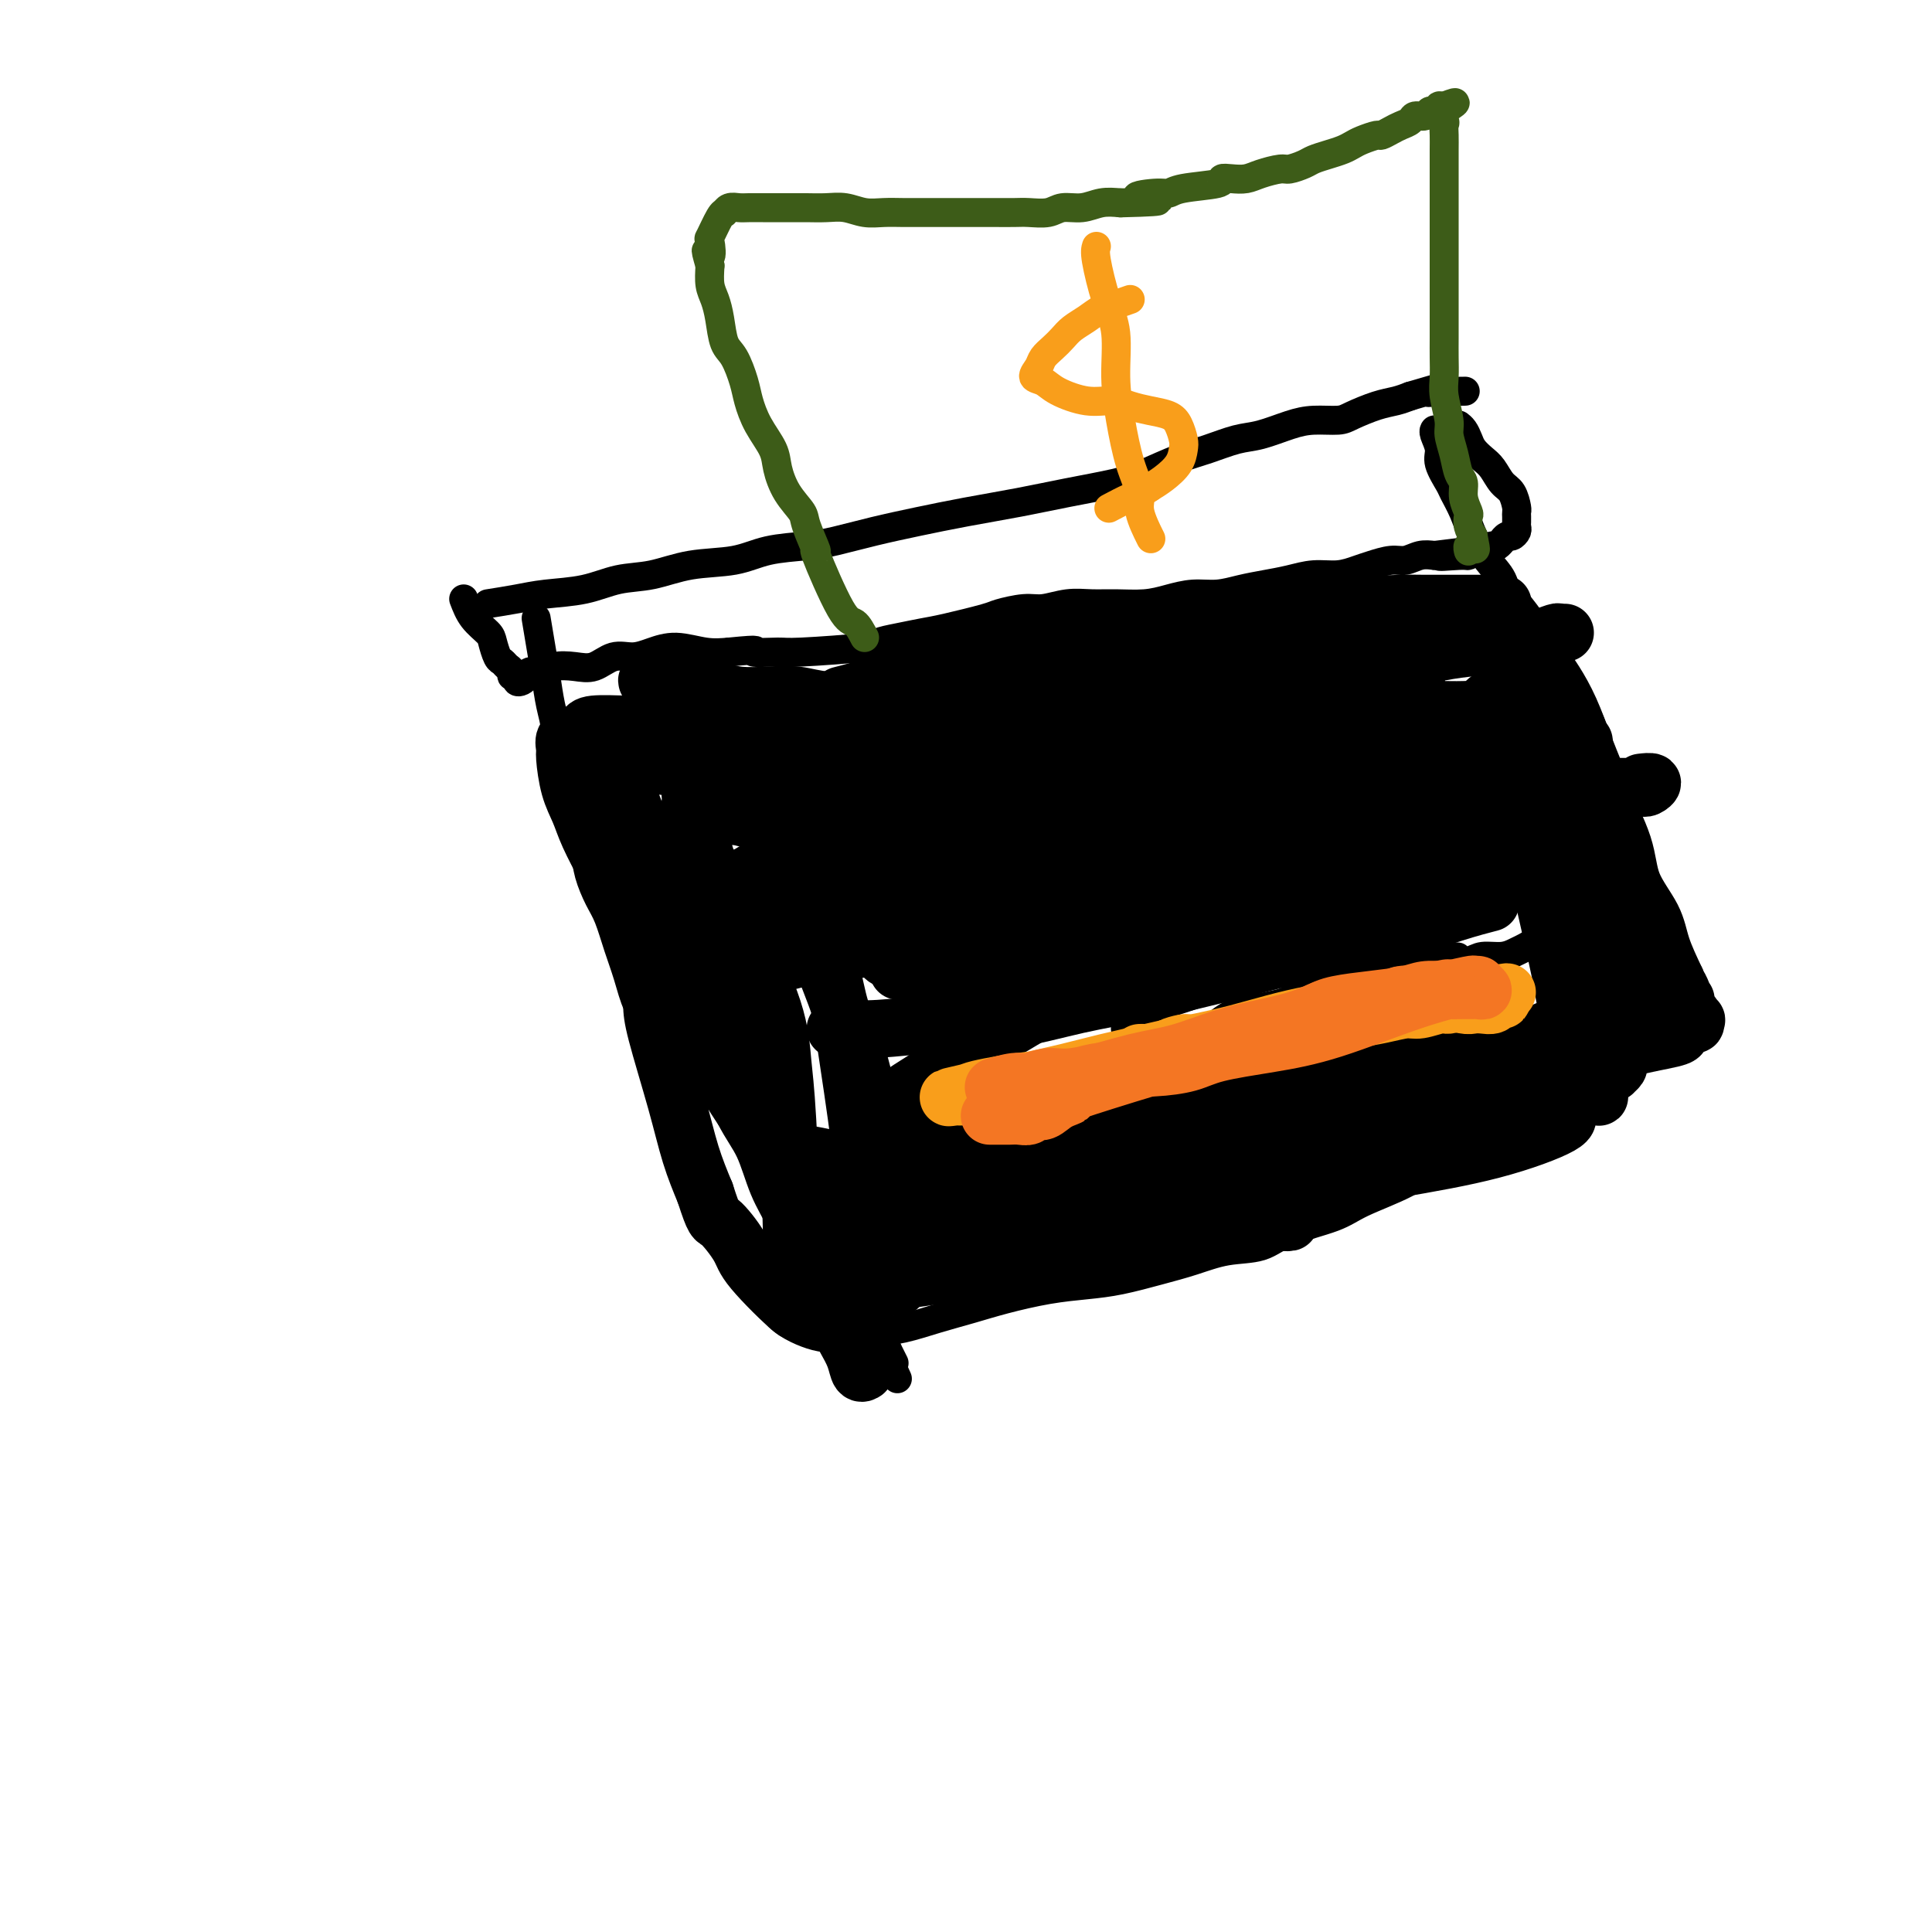 <svg viewBox='0 0 400 400' version='1.1' xmlns='http://www.w3.org/2000/svg' xmlns:xlink='http://www.w3.org/1999/xlink'><g fill='none' stroke='#000000' stroke-width='6' stroke-linecap='round' stroke-linejoin='round'><path d='M101,125c2.054,-0.325 4.108,-0.649 6,-1c1.892,-0.351 3.622,-0.728 6,-1c2.378,-0.272 5.405,-0.439 8,-1c2.595,-0.561 4.760,-1.516 7,-2c2.240,-0.484 4.556,-0.497 7,-1c2.444,-0.503 5.018,-1.496 8,-2c2.982,-0.504 6.374,-0.519 9,-1c2.626,-0.481 4.488,-1.427 7,-2c2.512,-0.573 5.675,-0.772 8,-1c2.325,-0.228 3.812,-0.484 6,-1c2.188,-0.516 5.077,-1.293 8,-2c2.923,-0.707 5.881,-1.344 9,-2c3.119,-0.656 6.400,-1.329 10,-2c3.600,-0.671 7.518,-1.338 11,-2c3.482,-0.662 6.526,-1.318 10,-2c3.474,-0.682 7.377,-1.391 10,-2c2.623,-0.609 3.967,-1.118 6,-2c2.033,-0.882 4.756,-2.138 7,-3c2.244,-0.862 4.009,-1.331 6,-2c1.991,-0.669 4.207,-1.538 6,-2c1.793,-0.462 3.163,-0.518 5,-1c1.837,-0.482 4.140,-1.390 6,-2c1.860,-0.610 3.278,-0.923 5,-1c1.722,-0.077 3.749,0.082 5,0c1.251,-0.082 1.727,-0.403 3,-1c1.273,-0.597 3.343,-1.468 5,-2c1.657,-0.532 2.902,-0.723 4,-1c1.098,-0.277 2.049,-0.638 3,-1'/><path d='M292,82c10.241,-3.011 5.344,-1.539 4,-1c-1.344,0.539 0.867,0.144 2,0c1.133,-0.144 1.190,-0.039 2,0c0.810,0.039 2.374,0.011 3,0c0.626,-0.011 0.313,-0.006 0,0'/><path d='M96,124c0.530,1.389 1.059,2.778 2,4c0.941,1.222 2.293,2.278 3,3c0.707,0.722 0.768,1.110 1,2c0.232,0.890 0.636,2.281 1,3c0.364,0.719 0.690,0.766 1,1c0.310,0.234 0.604,0.655 1,1c0.396,0.345 0.894,0.615 1,1c0.106,0.385 -0.178,0.885 0,1c0.178,0.115 0.819,-0.155 1,0c0.181,0.155 -0.099,0.736 0,1c0.099,0.264 0.577,0.211 1,0c0.423,-0.211 0.791,-0.579 1,-1c0.209,-0.421 0.260,-0.895 1,-1c0.740,-0.105 2.168,0.160 3,0c0.832,-0.160 1.068,-0.746 2,-1c0.932,-0.254 2.558,-0.176 4,0c1.442,0.176 2.698,0.449 4,0c1.302,-0.449 2.651,-1.619 4,-2c1.349,-0.381 2.698,0.028 4,0c1.302,-0.028 2.555,-0.492 4,-1c1.445,-0.508 3.081,-1.060 5,-1c1.919,0.060 4.120,0.731 6,1c1.880,0.269 3.440,0.134 5,0'/><path d='M151,135c7.663,-0.770 4.821,-0.195 5,0c0.179,0.195 3.379,0.011 5,0c1.621,-0.011 1.662,0.151 5,0c3.338,-0.151 9.974,-0.617 13,-1c3.026,-0.383 2.443,-0.684 3,-1c0.557,-0.316 2.254,-0.648 4,-1c1.746,-0.352 3.541,-0.725 5,-1c1.459,-0.275 2.580,-0.451 5,-1c2.420,-0.549 6.138,-1.471 8,-2c1.862,-0.529 1.869,-0.663 3,-1c1.131,-0.337 3.385,-0.875 5,-1c1.615,-0.125 2.591,0.163 4,0c1.409,-0.163 3.250,-0.779 5,-1c1.750,-0.221 3.408,-0.049 5,0c1.592,0.049 3.117,-0.024 5,0c1.883,0.024 4.123,0.147 6,0c1.877,-0.147 3.390,-0.564 5,-1c1.610,-0.436 3.318,-0.890 5,-1c1.682,-0.110 3.337,0.124 5,0c1.663,-0.124 3.333,-0.607 5,-1c1.667,-0.393 3.332,-0.697 5,-1c1.668,-0.303 3.341,-0.606 5,-1c1.659,-0.394 3.305,-0.880 5,-1c1.695,-0.120 3.440,0.127 5,0c1.560,-0.127 2.935,-0.626 4,-1c1.065,-0.374 1.821,-0.622 3,-1c1.179,-0.378 2.780,-0.885 4,-1c1.220,-0.115 2.059,0.161 3,0c0.941,-0.161 1.983,-0.760 3,-1c1.017,-0.240 2.008,-0.120 3,0'/><path d='M297,115c13.448,-1.699 4.566,-0.445 2,0c-2.566,0.445 1.182,0.082 3,0c1.818,-0.082 1.707,0.118 2,0c0.293,-0.118 0.992,-0.552 2,-1c1.008,-0.448 2.326,-0.909 3,-1c0.674,-0.091 0.705,0.187 1,0c0.295,-0.187 0.853,-0.838 1,-1c0.147,-0.162 -0.118,0.164 0,0c0.118,-0.164 0.620,-0.817 1,-1c0.380,-0.183 0.638,0.106 1,0c0.362,-0.106 0.829,-0.606 1,-1c0.171,-0.394 0.046,-0.681 0,-1c-0.046,-0.319 -0.015,-0.670 0,-1c0.015,-0.330 0.012,-0.640 0,-1c-0.012,-0.360 -0.034,-0.772 0,-1c0.034,-0.228 0.122,-0.274 0,-1c-0.122,-0.726 -0.456,-2.134 -1,-3c-0.544,-0.866 -1.297,-1.190 -2,-2c-0.703,-0.810 -1.354,-2.104 -2,-3c-0.646,-0.896 -1.287,-1.392 -2,-2c-0.713,-0.608 -1.498,-1.326 -2,-2c-0.502,-0.674 -0.722,-1.304 -1,-2c-0.278,-0.696 -0.613,-1.456 -1,-2c-0.387,-0.544 -0.825,-0.870 -1,-1c-0.175,-0.130 -0.088,-0.065 0,0'/><path d='M111,128c0.331,2.006 0.662,4.013 1,6c0.338,1.987 0.682,3.955 1,6c0.318,2.045 0.609,4.168 1,6c0.391,1.832 0.881,3.373 1,5c0.119,1.627 -0.133,3.341 0,5c0.133,1.659 0.651,3.264 1,5c0.349,1.736 0.530,3.602 1,5c0.470,1.398 1.228,2.329 2,4c0.772,1.671 1.558,4.084 2,6c0.442,1.916 0.541,3.336 1,5c0.459,1.664 1.277,3.573 2,5c0.723,1.427 1.349,2.372 2,4c0.651,1.628 1.325,3.941 2,6c0.675,2.059 1.349,3.866 2,6c0.651,2.134 1.277,4.595 2,6c0.723,1.405 1.542,1.754 2,3c0.458,1.246 0.556,3.389 1,5c0.444,1.611 1.235,2.688 2,4c0.765,1.312 1.503,2.857 2,4c0.497,1.143 0.752,1.884 1,3c0.248,1.116 0.489,2.609 1,4c0.511,1.391 1.291,2.682 2,4c0.709,1.318 1.345,2.662 2,4c0.655,1.338 1.327,2.669 2,4'/><path d='M147,243c4.775,12.404 1.711,4.914 1,3c-0.711,-1.914 0.929,1.750 2,4c1.071,2.250 1.572,3.088 2,4c0.428,0.912 0.782,1.899 2,4c1.218,2.101 3.301,5.315 4,7c0.699,1.685 0.014,1.842 0,2c-0.014,0.158 0.645,0.319 1,1c0.355,0.681 0.408,1.882 1,3c0.592,1.118 1.724,2.153 3,3c1.276,0.847 2.695,1.507 4,2c1.305,0.493 2.496,0.820 4,1c1.504,0.180 3.321,0.214 5,0c1.679,-0.214 3.222,-0.676 5,-1c1.778,-0.324 3.792,-0.510 6,-1c2.208,-0.490 4.609,-1.283 7,-2c2.391,-0.717 4.772,-1.357 7,-2c2.228,-0.643 4.302,-1.289 7,-2c2.698,-0.711 6.018,-1.489 9,-2c2.982,-0.511 5.625,-0.757 8,-1c2.375,-0.243 4.483,-0.483 7,-1c2.517,-0.517 5.442,-1.310 8,-2c2.558,-0.690 4.750,-1.276 7,-2c2.250,-0.724 4.558,-1.586 7,-2c2.442,-0.414 5.019,-0.382 7,-1c1.981,-0.618 3.365,-1.887 6,-3c2.635,-1.113 6.522,-2.069 9,-3c2.478,-0.931 3.548,-1.835 6,-3c2.452,-1.165 6.286,-2.591 9,-4c2.714,-1.409 4.308,-2.803 6,-4c1.692,-1.197 3.484,-2.199 5,-3c1.516,-0.801 2.758,-1.400 4,-2'/><path d='M306,236c7.501,-4.046 3.754,-3.160 3,-3c-0.754,0.160 1.485,-0.404 3,-1c1.515,-0.596 2.306,-1.223 3,-2c0.694,-0.777 1.292,-1.703 3,-3c1.708,-1.297 4.527,-2.963 6,-4c1.473,-1.037 1.602,-1.444 2,-2c0.398,-0.556 1.066,-1.262 2,-2c0.934,-0.738 2.133,-1.507 3,-2c0.867,-0.493 1.402,-0.709 2,-1c0.598,-0.291 1.258,-0.655 2,-1c0.742,-0.345 1.564,-0.670 2,-1c0.436,-0.330 0.485,-0.666 1,-1c0.515,-0.334 1.496,-0.667 2,-1c0.504,-0.333 0.530,-0.666 1,-1c0.470,-0.334 1.384,-0.670 2,-1c0.616,-0.330 0.936,-0.655 1,-1c0.064,-0.345 -0.126,-0.712 0,-1c0.126,-0.288 0.570,-0.499 1,-1c0.430,-0.501 0.848,-1.293 1,-2c0.152,-0.707 0.037,-1.328 0,-2c-0.037,-0.672 0.002,-1.394 0,-2c-0.002,-0.606 -0.045,-1.095 0,-2c0.045,-0.905 0.178,-2.225 0,-3c-0.178,-0.775 -0.667,-1.004 -1,-2c-0.333,-0.996 -0.509,-2.758 -1,-4c-0.491,-1.242 -1.297,-1.966 -2,-3c-0.703,-1.034 -1.302,-2.380 -2,-4c-0.698,-1.620 -1.496,-3.513 -2,-5c-0.504,-1.487 -0.716,-2.568 -1,-4c-0.284,-1.432 -0.642,-3.216 -1,-5'/><path d='M336,169c-1.677,-6.460 -0.871,-4.611 -1,-5c-0.129,-0.389 -1.195,-3.016 -2,-5c-0.805,-1.984 -1.351,-3.327 -2,-5c-0.649,-1.673 -1.403,-3.678 -2,-5c-0.597,-1.322 -1.037,-1.960 -3,-5c-1.963,-3.040 -5.449,-8.482 -7,-11c-1.551,-2.518 -1.168,-2.111 -2,-3c-0.832,-0.889 -2.880,-3.073 -4,-5c-1.120,-1.927 -1.312,-3.598 -2,-5c-0.688,-1.402 -1.871,-2.534 -3,-4c-1.129,-1.466 -2.205,-3.267 -3,-5c-0.795,-1.733 -1.308,-3.397 -2,-5c-0.692,-1.603 -1.562,-3.144 -2,-4c-0.438,-0.856 -0.443,-1.028 -1,-2c-0.557,-0.972 -1.666,-2.744 -2,-4c-0.334,-1.256 0.106,-1.996 0,-3c-0.106,-1.004 -0.759,-2.270 -1,-3c-0.241,-0.730 -0.069,-0.923 0,-1c0.069,-0.077 0.034,-0.039 0,0'/><path d='M233,213c2.143,-1.520 4.285,-3.040 6,-4c1.715,-0.960 3.002,-1.359 5,-2c1.998,-0.641 4.708,-1.522 8,-3c3.292,-1.478 7.167,-3.552 10,-5c2.833,-1.448 4.624,-2.271 6,-3c1.376,-0.729 2.338,-1.364 4,-2c1.662,-0.636 4.023,-1.272 6,-2c1.977,-0.728 3.568,-1.547 5,-2c1.432,-0.453 2.705,-0.541 4,-1c1.295,-0.459 2.613,-1.289 4,-2c1.387,-0.711 2.843,-1.304 4,-2c1.157,-0.696 2.016,-1.496 3,-2c0.984,-0.504 2.094,-0.712 3,-1c0.906,-0.288 1.609,-0.655 2,-1c0.391,-0.345 0.469,-0.667 1,-1c0.531,-0.333 1.513,-0.677 2,-1c0.487,-0.323 0.477,-0.625 1,-1c0.523,-0.375 1.578,-0.821 2,-1c0.422,-0.179 0.211,-0.089 0,0'/><path d='M236,215c0.333,0.733 0.667,1.465 1,2c0.333,0.535 0.666,0.872 1,1c0.334,0.128 0.670,0.046 1,0c0.330,-0.046 0.652,-0.058 1,0c0.348,0.058 0.720,0.184 1,0c0.280,-0.184 0.469,-0.678 1,-1c0.531,-0.322 1.405,-0.471 2,-1c0.595,-0.529 0.913,-1.437 2,-2c1.087,-0.563 2.945,-0.781 4,-1c1.055,-0.219 1.306,-0.439 2,-1c0.694,-0.561 1.830,-1.463 3,-2c1.170,-0.537 2.375,-0.707 4,-1c1.625,-0.293 3.669,-0.707 5,-1c1.331,-0.293 1.949,-0.464 3,-1c1.051,-0.536 2.535,-1.435 4,-2c1.465,-0.565 2.912,-0.795 4,-1c1.088,-0.205 1.816,-0.384 3,-1c1.184,-0.616 2.823,-1.668 4,-2c1.177,-0.332 1.893,0.055 3,0c1.107,-0.055 2.606,-0.553 4,-1c1.394,-0.447 2.684,-0.842 4,-1c1.316,-0.158 2.658,-0.079 4,0'/><path d='M297,199c7.256,-1.719 4.395,-0.516 4,0c-0.395,0.516 1.676,0.346 3,0c1.324,-0.346 1.902,-0.867 3,-1c1.098,-0.133 2.717,0.122 4,0c1.283,-0.122 2.230,-0.620 3,-1c0.770,-0.380 1.362,-0.641 2,-1c0.638,-0.359 1.323,-0.814 2,-1c0.677,-0.186 1.347,-0.102 2,0c0.653,0.102 1.288,0.223 2,0c0.712,-0.223 1.501,-0.791 2,-1c0.499,-0.209 0.707,-0.060 1,0c0.293,0.060 0.671,0.030 1,0c0.329,-0.030 0.609,-0.061 1,0c0.391,0.061 0.893,0.212 1,0c0.107,-0.212 -0.182,-0.788 0,-1c0.182,-0.212 0.833,-0.059 1,0c0.167,0.059 -0.151,0.026 0,0c0.151,-0.026 0.769,-0.045 1,0c0.231,0.045 0.073,0.153 0,0c-0.073,-0.153 -0.061,-0.566 0,-1c0.061,-0.434 0.171,-0.890 0,-1c-0.171,-0.110 -0.623,0.125 -1,0c-0.377,-0.125 -0.678,-0.611 -1,-1c-0.322,-0.389 -0.664,-0.682 -1,-1c-0.336,-0.318 -0.668,-0.662 -1,-1c-0.332,-0.338 -0.666,-0.669 -1,-1'/><path d='M325,187c-0.952,-0.709 -0.831,0.017 -1,0c-0.169,-0.017 -0.627,-0.778 -1,-1c-0.373,-0.222 -0.659,0.094 -1,0c-0.341,-0.094 -0.735,-0.600 -1,-1c-0.265,-0.400 -0.399,-0.695 -1,-1c-0.601,-0.305 -1.667,-0.621 -2,-1c-0.333,-0.379 0.068,-0.820 0,-1c-0.068,-0.180 -0.606,-0.100 -1,0c-0.394,0.100 -0.645,0.219 -1,0c-0.355,-0.219 -0.816,-0.777 -1,-1c-0.184,-0.223 -0.092,-0.112 0,0'/></g>
<g fill='none' stroke='#3D5C18' stroke-width='6' stroke-linecap='round' stroke-linejoin='round'><path d='M179,132c-0.661,-1.263 -1.323,-2.527 -2,-3c-0.677,-0.473 -1.370,-0.156 -3,-3c-1.630,-2.844 -4.197,-8.850 -5,-11c-0.803,-2.150 0.160,-0.445 0,-1c-0.160,-0.555 -1.442,-3.372 -2,-5c-0.558,-1.628 -0.394,-2.069 -1,-3c-0.606,-0.931 -1.984,-2.353 -3,-4c-1.016,-1.647 -1.672,-3.520 -2,-5c-0.328,-1.480 -0.328,-2.567 -1,-4c-0.672,-1.433 -2.015,-3.210 -3,-5c-0.985,-1.790 -1.612,-3.591 -2,-5c-0.388,-1.409 -0.538,-2.425 -1,-4c-0.462,-1.575 -1.238,-3.708 -2,-5c-0.762,-1.292 -1.511,-1.741 -2,-3c-0.489,-1.259 -0.719,-3.327 -1,-5c-0.281,-1.673 -0.614,-2.950 -1,-4c-0.386,-1.050 -0.825,-1.871 -1,-3c-0.175,-1.129 -0.088,-2.564 0,-4'/><path d='M147,55c-1.555,-5.376 -0.441,-2.316 0,-2c0.441,0.316 0.209,-2.110 0,-3c-0.209,-0.890 -0.394,-0.242 0,-1c0.394,-0.758 1.365,-2.921 2,-4c0.635,-1.079 0.932,-1.074 1,-1c0.068,0.074 -0.092,0.216 0,0c0.092,-0.216 0.436,-0.790 1,-1c0.564,-0.210 1.347,-0.056 2,0c0.653,0.056 1.174,0.015 2,0c0.826,-0.015 1.956,-0.004 3,0c1.044,0.004 2.001,-0.000 3,0c0.999,0.000 2.041,0.004 3,0c0.959,-0.004 1.834,-0.015 3,0c1.166,0.015 2.622,0.057 4,0c1.378,-0.057 2.679,-0.211 4,0c1.321,0.211 2.663,0.789 4,1c1.337,0.211 2.669,0.057 4,0c1.331,-0.057 2.662,-0.015 4,0c1.338,0.015 2.682,0.004 4,0c1.318,-0.004 2.611,-0.001 4,0c1.389,0.001 2.874,-0.000 4,0c1.126,0.000 1.894,0.001 3,0c1.106,-0.001 2.549,-0.004 4,0c1.451,0.004 2.908,0.016 4,0c1.092,-0.016 1.817,-0.061 3,0c1.183,0.061 2.822,0.226 4,0c1.178,-0.226 1.893,-0.844 3,-1c1.107,-0.156 2.606,0.150 4,0c1.394,-0.150 2.684,-0.757 4,-1c1.316,-0.243 2.658,-0.121 4,0'/><path d='M232,42c13.298,-0.317 6.044,-0.610 4,-1c-2.044,-0.390 1.121,-0.879 3,-1c1.879,-0.121 2.470,0.125 3,0c0.530,-0.125 0.999,-0.621 3,-1c2.001,-0.379 5.535,-0.640 7,-1c1.465,-0.360 0.862,-0.818 1,-1c0.138,-0.182 1.019,-0.086 2,0c0.981,0.086 2.063,0.164 3,0c0.937,-0.164 1.731,-0.569 3,-1c1.269,-0.431 3.014,-0.889 4,-1c0.986,-0.111 1.212,0.125 2,0c0.788,-0.125 2.137,-0.611 3,-1c0.863,-0.389 1.241,-0.681 2,-1c0.759,-0.319 1.899,-0.664 3,-1c1.101,-0.336 2.164,-0.664 3,-1c0.836,-0.336 1.445,-0.682 2,-1c0.555,-0.318 1.054,-0.610 2,-1c0.946,-0.390 2.337,-0.878 3,-1c0.663,-0.122 0.596,0.121 1,0c0.404,-0.121 1.278,-0.606 2,-1c0.722,-0.394 1.293,-0.698 2,-1c0.707,-0.302 1.551,-0.602 2,-1c0.449,-0.398 0.503,-0.895 1,-1c0.497,-0.105 1.439,0.182 2,0c0.561,-0.182 0.743,-0.833 1,-1c0.257,-0.167 0.591,0.151 1,0c0.409,-0.151 0.893,-0.773 1,-1c0.107,-0.227 -0.164,-0.061 0,0c0.164,0.061 0.761,0.017 1,0c0.239,-0.017 0.119,-0.009 0,0'/><path d='M299,22c4.486,-1.741 1.202,-0.093 0,1c-1.202,1.093 -0.322,1.632 0,2c0.322,0.368 0.086,0.565 0,1c-0.086,0.435 -0.023,1.110 0,2c0.023,0.890 0.006,1.997 0,3c-0.006,1.003 -0.002,1.903 0,3c0.002,1.097 0.000,2.391 0,4c-0.000,1.609 -0.000,3.533 0,5c0.000,1.467 0.000,2.478 0,4c-0.000,1.522 0.000,3.554 0,5c-0.000,1.446 -0.000,2.304 0,4c0.000,1.696 0.000,4.228 0,6c-0.000,1.772 -0.001,2.783 0,4c0.001,1.217 0.004,2.640 0,4c-0.004,1.360 -0.016,2.656 0,4c0.016,1.344 0.060,2.736 0,4c-0.060,1.264 -0.224,2.401 0,4c0.224,1.599 0.834,3.659 1,5c0.166,1.341 -0.114,1.961 0,3c0.114,1.039 0.623,2.496 1,4c0.377,1.504 0.623,3.057 1,4c0.377,0.943 0.885,1.278 1,2c0.115,0.722 -0.163,1.832 0,3c0.163,1.168 0.765,2.396 1,3c0.235,0.604 0.102,0.586 0,1c-0.102,0.414 -0.172,1.261 0,2c0.172,0.739 0.586,1.369 1,2'/><path d='M305,111c0.929,4.729 0.250,2.052 0,1c-0.250,-1.052 -0.071,-0.479 0,0c0.071,0.479 0.033,0.864 0,1c-0.033,0.136 -0.061,0.022 0,0c0.061,-0.022 0.213,0.047 0,0c-0.213,-0.047 -0.789,-0.209 -1,0c-0.211,0.209 -0.057,0.788 0,1c0.057,0.212 0.015,0.057 0,0c-0.015,-0.057 -0.004,-0.016 0,0c0.004,0.016 0.002,0.008 0,0'/></g>
<g fill='none' stroke='#F99E1B' stroke-width='6' stroke-linecap='round' stroke-linejoin='round'><path d='M234,62c-0.998,0.357 -1.997,0.715 -3,1c-1.003,0.285 -2.012,0.499 -3,1c-0.988,0.501 -1.956,1.289 -3,2c-1.044,0.711 -2.163,1.345 -3,2c-0.837,0.655 -1.393,1.331 -2,2c-0.607,0.669 -1.267,1.330 -2,2c-0.733,0.670 -1.539,1.348 -2,2c-0.461,0.652 -0.578,1.279 -1,2c-0.422,0.721 -1.149,1.537 -1,2c0.149,0.463 1.172,0.572 2,1c0.828,0.428 1.459,1.176 3,2c1.541,0.824 3.992,1.726 6,2c2.008,0.274 3.574,-0.079 5,0c1.426,0.079 2.711,0.591 4,1c1.289,0.409 2.580,0.713 4,1c1.420,0.287 2.967,0.555 4,1c1.033,0.445 1.550,1.067 2,2c0.450,0.933 0.833,2.175 1,3c0.167,0.825 0.117,1.231 0,2c-0.117,0.769 -0.301,1.899 -1,3c-0.699,1.101 -1.914,2.172 -3,3c-1.086,0.828 -2.043,1.414 -3,2'/><path d='M238,101c-1.595,1.107 -2.583,1.375 -4,2c-1.417,0.625 -3.262,1.607 -4,2c-0.738,0.393 -0.369,0.196 0,0'/><path d='M227,51c-0.164,0.516 -0.329,1.033 0,3c0.329,1.967 1.151,5.385 2,8c0.849,2.615 1.724,4.426 2,7c0.276,2.574 -0.047,5.911 0,9c0.047,3.089 0.465,5.928 1,9c0.535,3.072 1.188,6.376 2,9c0.812,2.624 1.785,4.569 2,6c0.215,1.431 -0.327,2.347 0,4c0.327,1.653 1.522,4.044 2,5c0.478,0.956 0.239,0.478 0,0'/></g>
<g fill='none' stroke='#000000' stroke-width='6' stroke-linecap='round' stroke-linejoin='round'><path d='M124,151c0.610,0.237 1.221,0.474 2,2c0.779,1.526 1.727,4.342 3,7c1.273,2.658 2.872,5.158 4,8c1.128,2.842 1.785,6.025 3,9c1.215,2.975 2.989,5.741 4,8c1.011,2.259 1.257,4.012 2,6c0.743,1.988 1.981,4.210 3,7c1.019,2.790 1.820,6.147 3,9c1.180,2.853 2.739,5.204 4,8c1.261,2.796 2.225,6.039 3,8c0.775,1.961 1.362,2.639 2,4c0.638,1.361 1.326,3.406 2,5c0.674,1.594 1.336,2.739 2,4c0.664,1.261 1.332,2.638 2,4c0.668,1.362 1.335,2.709 2,4c0.665,1.291 1.329,2.528 2,4c0.671,1.472 1.348,3.180 2,5c0.652,1.820 1.278,3.751 2,5c0.722,1.249 1.541,1.814 2,3c0.459,1.186 0.560,2.992 1,4c0.440,1.008 1.221,1.219 2,2c0.779,0.781 1.556,2.133 2,3c0.444,0.867 0.555,1.248 1,2c0.445,0.752 1.222,1.876 2,3'/><path d='M181,275c8.996,19.599 2.985,6.597 1,2c-1.985,-4.597 0.056,-0.789 1,1c0.944,1.789 0.793,1.559 1,2c0.207,0.441 0.774,1.555 1,2c0.226,0.445 0.113,0.223 0,0'/></g>
<g fill='none' stroke='#000000' stroke-width='12' stroke-linecap='round' stroke-linejoin='round'><path d='M127,162c1.416,2.647 2.831,5.294 4,8c1.169,2.706 2.090,5.472 3,9c0.910,3.528 1.807,7.818 3,11c1.193,3.182 2.683,5.257 4,8c1.317,2.743 2.463,6.153 4,10c1.537,3.847 3.466,8.129 5,12c1.534,3.871 2.672,7.331 4,10c1.328,2.669 2.844,4.548 4,7c1.156,2.452 1.951,5.478 3,8c1.049,2.522 2.351,4.541 3,6c0.649,1.459 0.645,2.357 1,4c0.355,1.643 1.067,4.032 2,6c0.933,1.968 2.085,3.516 3,5c0.915,1.484 1.593,2.902 2,4c0.407,1.098 0.544,1.874 1,3c0.456,1.126 1.233,2.603 2,4c0.767,1.397 1.525,2.715 2,4c0.475,1.285 0.666,2.538 1,3c0.334,0.462 0.810,0.132 1,0c0.190,-0.132 0.095,-0.066 0,0'/><path d='M126,154c0.589,1.421 1.177,2.843 2,5c0.823,2.157 1.879,5.051 3,8c1.121,2.949 2.306,5.955 3,8c0.694,2.045 0.896,3.131 2,6c1.104,2.869 3.110,7.523 4,10c0.890,2.477 0.662,2.777 1,4c0.338,1.223 1.240,3.369 2,5c0.760,1.631 1.379,2.746 2,4c0.621,1.254 1.244,2.645 2,5c0.756,2.355 1.645,5.673 2,7c0.355,1.327 0.178,0.664 0,0'/><path d='M134,141c-0.075,-0.091 -0.150,-0.182 1,0c1.150,0.182 3.524,0.636 6,1c2.476,0.364 5.054,0.637 7,1c1.946,0.363 3.261,0.815 5,1c1.739,0.185 3.904,0.103 6,0c2.096,-0.103 4.125,-0.228 6,0c1.875,0.228 3.598,0.808 6,1c2.402,0.192 5.483,-0.005 8,0c2.517,0.005 4.471,0.212 7,0c2.529,-0.212 5.634,-0.844 8,-1c2.366,-0.156 3.992,0.164 6,0c2.008,-0.164 4.396,-0.814 7,-1c2.604,-0.186 5.422,0.090 8,0c2.578,-0.090 4.916,-0.545 7,-1c2.084,-0.455 3.914,-0.909 6,-1c2.086,-0.091 4.427,0.183 7,0c2.573,-0.183 5.376,-0.821 8,-1c2.624,-0.179 5.067,0.103 9,0c3.933,-0.103 9.355,-0.591 14,-1c4.645,-0.409 8.513,-0.738 12,-1c3.487,-0.262 6.593,-0.455 10,-1c3.407,-0.545 7.116,-1.441 10,-2c2.884,-0.559 4.942,-0.779 7,-1'/><path d='M305,134c19.789,-1.863 9.760,-1.021 7,-1c-2.760,0.021 1.747,-0.779 4,-1c2.253,-0.221 2.250,0.137 3,0c0.750,-0.137 2.253,-0.769 3,-1c0.747,-0.231 0.740,-0.062 1,0c0.260,0.062 0.789,0.018 1,0c0.211,-0.018 0.106,-0.009 0,0'/><path d='M151,169c0.763,-0.081 1.526,-0.162 5,-1c3.474,-0.838 9.660,-2.433 14,-4c4.340,-1.567 6.836,-3.104 11,-4c4.164,-0.896 9.996,-1.150 15,-2c5.004,-0.850 9.178,-2.296 12,-3c2.822,-0.704 4.291,-0.665 6,-1c1.709,-0.335 3.658,-1.045 7,-2c3.342,-0.955 8.077,-2.155 12,-3c3.923,-0.845 7.033,-1.336 10,-2c2.967,-0.664 5.790,-1.501 9,-2c3.210,-0.499 6.806,-0.659 10,-1c3.194,-0.341 5.986,-0.862 8,-1c2.014,-0.138 3.249,0.107 5,0c1.751,-0.107 4.018,-0.564 6,-1c1.982,-0.436 3.680,-0.849 5,-1c1.320,-0.151 2.263,-0.041 3,0c0.737,0.041 1.270,0.011 2,0c0.730,-0.011 1.658,-0.003 2,0c0.342,0.003 0.098,0.001 0,0c-0.098,-0.001 -0.049,-0.000 0,0'/><path d='M174,144c2.171,-0.554 4.342,-1.108 7,-2c2.658,-0.892 5.804,-2.123 9,-3c3.196,-0.877 6.442,-1.401 9,-2c2.558,-0.599 4.429,-1.274 7,-2c2.571,-0.726 5.843,-1.505 9,-2c3.157,-0.495 6.200,-0.708 9,-1c2.800,-0.292 5.356,-0.663 8,-1c2.644,-0.337 5.376,-0.640 8,-1c2.624,-0.360 5.141,-0.776 7,-1c1.859,-0.224 3.059,-0.256 5,0c1.941,0.256 4.623,0.801 7,1c2.377,0.199 4.449,0.053 6,0c1.551,-0.053 2.581,-0.014 4,0c1.419,0.014 3.228,0.004 5,0c1.772,-0.004 3.506,-0.001 5,0c1.494,0.001 2.748,0.000 4,0c1.252,-0.000 2.500,-0.000 3,0c0.500,0.000 0.250,0.000 0,0'/><path d='M197,138c0.506,-0.464 1.013,-0.929 3,-1c1.987,-0.071 5.455,0.251 9,0c3.545,-0.251 7.168,-1.074 11,-2c3.832,-0.926 7.873,-1.954 12,-3c4.127,-1.046 8.341,-2.110 12,-3c3.659,-0.890 6.765,-1.608 10,-2c3.235,-0.392 6.601,-0.459 10,-1c3.399,-0.541 6.832,-1.557 9,-2c2.168,-0.443 3.072,-0.315 5,0c1.928,0.315 4.879,0.816 7,1c2.121,0.184 3.410,0.049 5,0c1.590,-0.049 3.479,-0.013 5,0c1.521,0.013 2.674,0.004 4,0c1.326,-0.004 2.825,-0.001 4,0c1.175,0.001 2.028,0.000 3,0c0.972,-0.000 2.065,-0.000 3,0c0.935,0.000 1.713,0.000 2,0c0.287,-0.000 0.082,-0.000 0,0c-0.082,0.000 -0.041,0.000 0,0'/><path d='M175,176c1.464,0.032 2.929,0.064 6,-1c3.071,-1.064 7.750,-3.224 13,-5c5.250,-1.776 11.071,-3.169 17,-5c5.929,-1.831 11.967,-4.101 18,-6c6.033,-1.899 12.063,-3.427 17,-5c4.937,-1.573 8.781,-3.192 13,-4c4.219,-0.808 8.812,-0.805 13,-1c4.188,-0.195 7.970,-0.588 11,-1c3.030,-0.412 5.307,-0.842 8,-1c2.693,-0.158 5.802,-0.042 8,0c2.198,0.042 3.485,0.012 4,0c0.515,-0.012 0.257,-0.006 0,0'/><path d='M161,182c2.758,0.012 5.515,0.023 9,0c3.485,-0.023 7.697,-0.082 12,-1c4.303,-0.918 8.696,-2.697 14,-4c5.304,-1.303 11.519,-2.130 18,-3c6.481,-0.870 13.227,-1.785 20,-3c6.773,-1.215 13.574,-2.732 20,-4c6.426,-1.268 12.477,-2.286 18,-3c5.523,-0.714 10.517,-1.123 16,-2c5.483,-0.877 11.455,-2.221 16,-3c4.545,-0.779 7.661,-0.992 10,-1c2.339,-0.008 3.899,0.190 5,0c1.101,-0.190 1.743,-0.769 2,-1c0.257,-0.231 0.128,-0.116 0,0'/><path d='M162,196c0.988,-0.021 1.975,-0.042 5,-1c3.025,-0.958 8.086,-2.854 13,-4c4.914,-1.146 9.680,-1.541 15,-3c5.320,-1.459 11.193,-3.980 17,-6c5.807,-2.020 11.548,-3.538 17,-5c5.452,-1.462 10.616,-2.867 16,-4c5.384,-1.133 10.988,-1.995 16,-3c5.012,-1.005 9.433,-2.154 14,-3c4.567,-0.846 9.280,-1.390 14,-2c4.720,-0.610 9.447,-1.288 14,-2c4.553,-0.712 8.932,-1.459 12,-2c3.068,-0.541 4.826,-0.876 6,-1c1.174,-0.124 1.764,-0.035 2,0c0.236,0.035 0.118,0.018 0,0'/><path d='M174,195c1.789,-0.640 3.577,-1.279 7,-2c3.423,-0.721 8.480,-1.522 14,-3c5.520,-1.478 11.502,-3.631 17,-5c5.498,-1.369 10.514,-1.953 16,-3c5.486,-1.047 11.444,-2.556 17,-4c5.556,-1.444 10.710,-2.824 15,-4c4.290,-1.176 7.718,-2.150 12,-3c4.282,-0.850 9.420,-1.576 13,-2c3.580,-0.424 5.604,-0.545 9,-1c3.396,-0.455 8.166,-1.245 13,-2c4.834,-0.755 9.732,-1.474 14,-2c4.268,-0.526 7.907,-0.859 11,-1c3.093,-0.141 5.641,-0.090 7,0c1.359,0.090 1.529,0.220 2,0c0.471,-0.220 1.242,-0.790 1,-1c-0.242,-0.210 -1.498,-0.060 -2,0c-0.502,0.060 -0.251,0.030 0,0'/><path d='M186,201c1.783,0.183 3.567,0.365 7,0c3.433,-0.365 8.517,-1.279 14,-2c5.483,-0.721 11.366,-1.249 17,-2c5.634,-0.751 11.018,-1.723 17,-3c5.982,-1.277 12.561,-2.857 18,-4c5.439,-1.143 9.738,-1.847 13,-3c3.262,-1.153 5.487,-2.754 8,-3c2.513,-0.246 5.314,0.862 8,1c2.686,0.138 5.256,-0.695 7,-1c1.744,-0.305 2.663,-0.082 4,0c1.337,0.082 3.091,0.022 4,0c0.909,-0.022 0.974,-0.006 1,0c0.026,0.006 0.013,0.003 0,0'/><path d='M173,213c2.811,0.103 5.622,0.205 9,0c3.378,-0.205 7.324,-0.718 12,-1c4.676,-0.282 10.083,-0.332 15,-1c4.917,-0.668 9.345,-1.952 14,-3c4.655,-1.048 9.537,-1.859 15,-3c5.463,-1.141 11.507,-2.611 17,-4c5.493,-1.389 10.436,-2.698 16,-4c5.564,-1.302 11.749,-2.596 17,-4c5.251,-1.404 9.568,-2.916 13,-4c3.432,-1.084 5.981,-1.738 7,-2c1.019,-0.262 0.510,-0.131 0,0'/><path d='M203,180c1.313,-0.058 2.625,-0.115 6,-1c3.375,-0.885 8.811,-2.596 15,-4c6.189,-1.404 13.130,-2.499 21,-4c7.870,-1.501 16.670,-3.406 24,-5c7.330,-1.594 13.191,-2.876 19,-4c5.809,-1.124 11.566,-2.091 16,-3c4.434,-0.909 7.545,-1.759 10,-2c2.455,-0.241 4.254,0.126 6,0c1.746,-0.126 3.439,-0.744 3,-1c-0.439,-0.256 -3.012,-0.150 0,-1c3.012,-0.850 11.608,-2.655 -5,-1c-16.608,1.655 -58.419,6.769 -75,9c-16.581,2.231 -7.931,1.579 -7,2c0.931,0.421 -5.857,1.917 -9,3c-3.143,1.083 -2.641,1.754 -3,2c-0.359,0.246 -1.578,0.068 -2,0c-0.422,-0.068 -0.046,-0.026 0,0c0.046,0.026 -0.237,0.038 3,0c3.237,-0.038 9.994,-0.124 16,-1c6.006,-0.876 11.261,-2.542 17,-4c5.739,-1.458 11.961,-2.707 18,-4c6.039,-1.293 11.894,-2.631 17,-4c5.106,-1.369 9.461,-2.769 13,-4c3.539,-1.231 6.260,-2.293 8,-3c1.740,-0.707 2.497,-1.059 3,-1c0.503,0.059 0.751,0.530 1,1'/><path d='M318,150c11.222,-2.541 0.779,0.607 -7,3c-7.779,2.393 -12.892,4.031 -20,6c-7.108,1.969 -16.210,4.269 -24,6c-7.790,1.731 -14.269,2.893 -20,4c-5.731,1.107 -10.714,2.161 -14,3c-3.286,0.839 -4.873,1.465 -6,2c-1.127,0.535 -1.792,0.978 -2,1c-0.208,0.022 0.041,-0.377 -2,0c-2.041,0.377 -6.373,1.531 1,0c7.373,-1.531 26.449,-5.748 35,-8c8.551,-2.252 6.576,-2.540 7,-3c0.424,-0.460 3.245,-1.094 7,-2c3.755,-0.906 8.442,-2.086 12,-3c3.558,-0.914 5.988,-1.562 8,-2c2.012,-0.438 3.608,-0.665 5,-1c1.392,-0.335 2.581,-0.777 3,-1c0.419,-0.223 0.068,-0.228 0,0c-0.068,0.228 0.146,0.688 -1,1c-1.146,0.312 -3.651,0.477 -6,1c-2.349,0.523 -4.543,1.404 -6,2c-1.457,0.596 -2.177,0.909 -3,1c-0.823,0.091 -1.750,-0.038 -2,0c-0.250,0.038 0.176,0.244 1,0c0.824,-0.244 2.044,-0.938 4,-2c1.956,-1.062 4.646,-2.493 7,-4c2.354,-1.507 4.371,-3.089 6,-4c1.629,-0.911 2.870,-1.151 4,-2c1.130,-0.849 2.150,-2.305 3,-3c0.850,-0.695 1.528,-0.627 2,-1c0.472,-0.373 0.736,-1.186 1,-2'/><path d='M311,142c4.016,-3.016 1.057,-1.557 0,-1c-1.057,0.557 -0.211,0.214 0,0c0.211,-0.214 -0.212,-0.297 0,0c0.212,0.297 1.058,0.973 1,0c-0.058,-0.973 -1.022,-3.594 1,2c2.022,5.594 7.028,19.405 9,25c1.972,5.595 0.909,2.974 1,4c0.091,1.026 1.337,5.697 2,9c0.663,3.303 0.742,5.237 1,7c0.258,1.763 0.696,3.356 1,5c0.304,1.644 0.474,3.339 1,5c0.526,1.661 1.409,3.287 2,5c0.591,1.713 0.890,3.512 1,5c0.110,1.488 0.029,2.664 0,4c-0.029,1.336 -0.008,2.830 0,4c0.008,1.170 0.002,2.015 0,3c-0.002,0.985 -0.001,2.110 0,3c0.001,0.890 0.001,1.545 0,2c-0.001,0.455 -0.004,0.711 0,1c0.004,0.289 0.015,0.613 0,1c-0.015,0.387 -0.056,0.839 0,1c0.056,0.161 0.211,0.031 0,0c-0.211,-0.031 -0.786,0.036 -1,0c-0.214,-0.036 -0.068,-0.175 -3,0c-2.932,0.175 -8.943,0.662 -15,1c-6.057,0.338 -12.159,0.525 -18,1c-5.841,0.475 -11.420,1.237 -17,2'/><path d='M277,231c-11.433,1.145 -13.015,1.009 -18,2c-4.985,0.991 -13.374,3.111 -20,5c-6.626,1.889 -11.491,3.549 -17,5c-5.509,1.451 -11.663,2.694 -16,4c-4.337,1.306 -6.856,2.675 -11,4c-4.144,1.325 -9.914,2.605 -12,3c-2.086,0.395 -0.488,-0.097 0,0c0.488,0.097 -0.135,0.782 0,1c0.135,0.218 1.027,-0.033 2,0c0.973,0.033 2.029,0.348 6,0c3.971,-0.348 10.859,-1.360 17,-2c6.141,-0.640 11.535,-0.906 18,-2c6.465,-1.094 14.002,-3.014 21,-5c6.998,-1.986 13.458,-4.039 20,-6c6.542,-1.961 13.165,-3.832 19,-5c5.835,-1.168 10.882,-1.634 15,-2c4.118,-0.366 7.306,-0.630 10,-1c2.694,-0.370 4.895,-0.844 7,-1c2.105,-0.156 4.114,0.005 5,0c0.886,-0.005 0.650,-0.177 1,0c0.350,0.177 1.287,0.701 -1,2c-2.287,1.299 -7.797,3.372 -14,5c-6.203,1.628 -13.098,2.810 -20,4c-6.902,1.190 -13.811,2.388 -21,4c-7.189,1.612 -14.658,3.639 -21,5c-6.342,1.361 -11.556,2.055 -16,3c-4.444,0.945 -8.119,2.140 -12,3c-3.881,0.860 -7.968,1.385 -11,2c-3.032,0.615 -5.009,1.318 -7,2c-1.991,0.682 -3.995,1.341 -6,2'/><path d='M195,263c-18.180,4.084 -6.630,1.793 -3,1c3.630,-0.793 -0.658,-0.089 -1,0c-0.342,0.089 3.264,-0.439 1,0c-2.264,0.439 -10.397,1.844 2,0c12.397,-1.844 45.325,-6.939 59,-9c13.675,-2.061 8.096,-1.089 7,-1c-1.096,0.089 2.290,-0.706 4,-1c1.710,-0.294 1.745,-0.087 2,0c0.255,0.087 0.731,0.054 1,0c0.269,-0.054 0.332,-0.129 -2,0c-2.332,0.129 -7.059,0.462 -12,1c-4.941,0.538 -10.095,1.282 -16,2c-5.905,0.718 -12.562,1.412 -18,2c-5.438,0.588 -9.659,1.072 -14,2c-4.341,0.928 -8.802,2.301 -12,3c-3.198,0.699 -5.134,0.723 -7,1c-1.866,0.277 -3.664,0.806 -5,1c-1.336,0.194 -2.212,0.052 -3,0c-0.788,-0.052 -1.489,-0.013 -2,0c-0.511,0.013 -0.833,-0.001 -1,0c-0.167,0.001 -0.181,0.015 0,0c0.181,-0.015 0.556,-0.061 2,0c1.444,0.061 3.955,0.227 7,0c3.045,-0.227 6.622,-0.848 12,-2c5.378,-1.152 12.555,-2.835 18,-4c5.445,-1.165 9.158,-1.814 13,-3c3.842,-1.186 7.812,-2.910 11,-4c3.188,-1.090 5.594,-1.545 8,-2'/><path d='M246,250c13.014,-2.945 10.048,-2.808 12,-4c1.952,-1.192 8.823,-3.712 12,-5c3.177,-1.288 2.661,-1.343 11,-5c8.339,-3.657 25.534,-10.916 33,-14c7.466,-3.084 5.205,-1.993 5,-2c-0.205,-0.007 1.647,-1.112 3,-2c1.353,-0.888 2.208,-1.559 3,-2c0.792,-0.441 1.523,-0.653 2,-1c0.477,-0.347 0.700,-0.829 1,-1c0.300,-0.171 0.675,-0.031 1,0c0.325,0.031 0.598,-0.047 1,0c0.402,0.047 0.934,0.220 1,0c0.066,-0.220 -0.333,-0.832 0,-1c0.333,-0.168 1.399,0.110 2,0c0.601,-0.110 0.739,-0.607 1,-1c0.261,-0.393 0.647,-0.683 1,-1c0.353,-0.317 0.673,-0.662 1,-1c0.327,-0.338 0.662,-0.670 1,-1c0.338,-0.330 0.679,-0.659 1,-1c0.321,-0.341 0.623,-0.695 1,-1c0.377,-0.305 0.828,-0.561 1,-1c0.172,-0.439 0.065,-1.060 0,-2c-0.065,-0.940 -0.090,-2.201 0,-3c0.090,-0.799 0.293,-1.138 0,-2c-0.293,-0.862 -1.084,-2.246 -2,-4c-0.916,-1.754 -1.958,-3.877 -3,-6'/><path d='M335,189c-1.312,-3.447 -2.091,-3.565 -3,-5c-0.909,-1.435 -1.947,-4.186 -3,-6c-1.053,-1.814 -2.122,-2.691 -3,-4c-0.878,-1.309 -1.566,-3.051 -2,-4c-0.434,-0.949 -0.614,-1.105 -2,-2c-1.386,-0.895 -3.979,-2.530 -5,-2c-1.021,0.530 -0.469,3.225 0,6c0.469,2.775 0.857,5.629 2,11c1.143,5.371 3.041,13.260 4,18c0.959,4.740 0.978,6.330 2,9c1.022,2.670 3.047,6.418 4,8c0.953,1.582 0.834,0.998 1,1c0.166,0.002 0.618,0.590 1,1c0.382,0.410 0.695,0.643 1,1c0.305,0.357 0.604,0.840 1,1c0.396,0.160 0.891,-0.002 1,0c0.109,0.002 -0.167,0.166 0,0c0.167,-0.166 0.777,-0.664 1,-1c0.223,-0.336 0.060,-0.511 0,-1c-0.060,-0.489 -0.016,-1.293 0,-2c0.016,-0.707 0.004,-1.317 0,-2c-0.004,-0.683 -0.001,-1.438 0,-2c0.001,-0.562 0.000,-0.932 0,-2c-0.000,-1.068 -0.000,-2.833 0,-4c0.000,-1.167 0.000,-1.737 0,-3c-0.000,-1.263 -0.000,-3.218 0,-5c0.000,-1.782 0.000,-3.391 0,-5'/><path d='M335,195c0.370,-4.917 0.296,-3.710 0,-5c-0.296,-1.290 -0.812,-5.078 -1,-6c-0.188,-0.922 -0.046,1.022 -2,-4c-1.954,-5.022 -6.003,-17.010 -8,-22c-1.997,-4.990 -1.943,-2.983 -2,-3c-0.057,-0.017 -0.224,-2.059 -1,-4c-0.776,-1.941 -2.159,-3.780 -3,-5c-0.841,-1.220 -1.139,-1.822 -2,-4c-0.861,-2.178 -2.283,-5.932 -3,-8c-0.717,-2.068 -0.728,-2.449 -1,-3c-0.272,-0.551 -0.803,-1.271 -1,-2c-0.197,-0.729 -0.058,-1.467 0,-2c0.058,-0.533 0.036,-0.863 0,-1c-0.036,-0.137 -0.087,-0.083 0,0c0.087,0.083 0.310,0.194 1,1c0.690,0.806 1.845,2.306 3,4c1.155,1.694 2.310,3.581 4,6c1.690,2.419 3.917,5.370 6,10c2.083,4.630 4.024,10.939 6,16c1.976,5.061 3.988,8.876 5,12c1.012,3.124 1.024,5.559 2,8c0.976,2.441 2.917,4.888 4,7c1.083,2.112 1.310,3.889 2,6c0.690,2.111 1.845,4.555 3,7'/><path d='M347,203c3.649,9.071 1.770,3.749 1,2c-0.770,-1.749 -0.431,0.077 0,1c0.431,0.923 0.953,0.945 1,1c0.047,0.055 -0.383,0.143 0,1c0.383,0.857 1.578,2.481 2,3c0.422,0.519 0.071,-0.068 0,0c-0.071,0.068 0.139,0.791 0,1c-0.139,0.209 -0.627,-0.096 -1,0c-0.373,0.096 -0.631,0.593 -1,1c-0.369,0.407 -0.849,0.723 -1,1c-0.151,0.277 0.028,0.516 -2,1c-2.028,0.484 -6.264,1.215 -9,2c-2.736,0.785 -3.974,1.624 -6,2c-2.026,0.376 -4.842,0.290 -8,1c-3.158,0.710 -6.660,2.216 -9,3c-2.340,0.784 -3.518,0.844 -8,2c-4.482,1.156 -12.269,3.407 -18,5c-5.731,1.593 -9.407,2.527 -13,3c-3.593,0.473 -7.104,0.483 -11,1c-3.896,0.517 -8.178,1.541 -11,2c-2.822,0.459 -4.183,0.354 -8,1c-3.817,0.646 -10.091,2.042 -14,3c-3.909,0.958 -5.455,1.479 -7,2'/><path d='M224,242c-20.981,4.799 -12.432,3.296 -11,3c1.432,-0.296 -4.252,0.613 -7,1c-2.748,0.387 -2.560,0.251 -7,1c-4.440,0.749 -13.507,2.383 -17,3c-3.493,0.617 -1.412,0.218 -1,0c0.412,-0.218 -0.845,-0.255 -2,0c-1.155,0.255 -2.207,0.800 -3,1c-0.793,0.200 -1.326,0.053 -2,0c-0.674,-0.053 -1.487,-0.013 -2,0c-0.513,0.013 -0.725,0.000 -1,0c-0.275,-0.000 -0.613,0.012 -1,0c-0.387,-0.012 -0.825,-0.049 -1,0c-0.175,0.049 -0.088,0.183 0,0c0.088,-0.183 0.178,-0.684 0,-1c-0.178,-0.316 -0.625,-0.448 -1,-1c-0.375,-0.552 -0.678,-1.525 -1,-2c-0.322,-0.475 -0.664,-0.451 -1,-1c-0.336,-0.549 -0.667,-1.671 -1,-3c-0.333,-1.329 -0.668,-2.866 -1,-4c-0.332,-1.134 -0.662,-1.867 -1,-3c-0.338,-1.133 -0.686,-2.668 -1,-4c-0.314,-1.332 -0.595,-2.462 -1,-4c-0.405,-1.538 -0.933,-3.484 -1,-5c-0.067,-1.516 0.328,-2.600 0,-4c-0.328,-1.400 -1.379,-3.114 -2,-5c-0.621,-1.886 -0.810,-3.943 -1,-6'/><path d='M157,208c-2.482,-7.692 -2.689,-5.420 -3,-6c-0.311,-0.580 -0.728,-4.010 -1,-5c-0.272,-0.990 -0.399,0.460 -2,-4c-1.601,-4.460 -4.678,-14.829 -6,-19c-1.322,-4.171 -0.891,-2.144 -1,-2c-0.109,0.144 -0.759,-1.597 -1,-3c-0.241,-1.403 -0.073,-2.470 0,-3c0.073,-0.530 0.049,-0.525 0,-1c-0.049,-0.475 -0.125,-1.432 0,-2c0.125,-0.568 0.451,-0.747 1,-1c0.549,-0.253 1.321,-0.581 2,-1c0.679,-0.419 1.264,-0.930 2,-1c0.736,-0.070 1.621,0.301 4,0c2.379,-0.301 6.251,-1.274 10,-2c3.749,-0.726 7.374,-1.207 12,-2c4.626,-0.793 10.252,-1.900 15,-3c4.748,-1.100 8.616,-2.193 12,-3c3.384,-0.807 6.283,-1.326 9,-2c2.717,-0.674 5.252,-1.501 7,-2c1.748,-0.499 2.707,-0.670 4,-1c1.293,-0.330 2.918,-0.821 4,-1c1.082,-0.179 1.621,-0.048 2,0c0.379,0.048 0.596,0.013 1,0c0.404,-0.013 0.993,-0.003 1,0c0.007,0.003 -0.570,0.001 -1,0c-0.430,-0.001 -0.715,-0.000 -1,0'/><path d='M227,144c11.937,-2.944 -0.220,-0.803 -7,0c-6.780,0.803 -8.182,0.270 -9,0c-0.818,-0.270 -1.051,-0.276 -10,1c-8.949,1.276 -26.613,3.833 -35,5c-8.387,1.167 -7.498,0.944 -8,1c-0.502,0.056 -2.396,0.392 -5,1c-2.604,0.608 -5.917,1.487 -8,2c-2.083,0.513 -2.934,0.658 -5,1c-2.066,0.342 -5.346,0.879 -7,1c-1.654,0.121 -1.681,-0.174 -2,0c-0.319,0.174 -0.930,0.818 -1,1c-0.070,0.182 0.400,-0.097 1,0c0.600,0.097 1.330,0.572 3,1c1.670,0.428 4.280,0.809 9,1c4.720,0.191 11.550,0.191 17,0c5.450,-0.191 9.519,-0.573 14,-1c4.481,-0.427 9.375,-0.899 13,-1c3.625,-0.101 5.981,0.169 8,0c2.019,-0.169 3.700,-0.777 5,-1c1.300,-0.223 2.218,-0.063 3,0c0.782,0.063 1.428,0.028 2,0c0.572,-0.028 1.070,-0.049 1,0c-0.070,0.049 -0.710,0.168 -1,0c-0.290,-0.168 -0.232,-0.622 -1,-1c-0.768,-0.378 -2.362,-0.679 -4,-1c-1.638,-0.321 -3.319,-0.660 -5,-1'/><path d='M195,153c-2.053,-0.400 -1.686,0.099 -3,0c-1.314,-0.099 -4.310,-0.797 -7,-1c-2.690,-0.203 -5.073,0.089 -6,0c-0.927,-0.089 -0.399,-0.560 -6,-1c-5.601,-0.440 -17.331,-0.850 -23,-1c-5.669,-0.150 -5.277,-0.041 -6,0c-0.723,0.041 -2.560,0.014 -5,0c-2.440,-0.014 -5.482,-0.015 -7,0c-1.518,0.015 -1.510,0.044 -3,0c-1.490,-0.044 -4.476,-0.163 -6,0c-1.524,0.163 -1.586,0.606 -2,1c-0.414,0.394 -1.181,0.737 -2,1c-0.819,0.263 -1.691,0.446 -2,1c-0.309,0.554 -0.054,1.478 0,2c0.054,0.522 -0.094,0.640 0,2c0.094,1.360 0.431,3.961 1,6c0.569,2.039 1.370,3.515 2,5c0.630,1.485 1.087,2.979 2,5c0.913,2.021 2.281,4.570 3,6c0.719,1.430 0.789,1.743 3,5c2.211,3.257 6.562,9.458 9,13c2.438,3.542 2.963,4.424 4,6c1.037,1.576 2.587,3.848 4,6c1.413,2.152 2.689,4.186 4,6c1.311,1.814 2.655,3.407 4,5'/><path d='M153,220c4.249,6.510 0.872,2.285 1,3c0.128,0.715 3.760,6.370 6,10c2.240,3.630 3.089,5.235 4,7c0.911,1.765 1.886,3.690 3,6c1.114,2.310 2.368,5.004 3,6c0.632,0.996 0.642,0.294 2,4c1.358,3.706 4.064,11.819 5,15c0.936,3.181 0.100,1.431 0,1c-0.100,-0.431 0.534,0.456 1,1c0.466,0.544 0.765,0.745 1,1c0.235,0.255 0.408,0.566 0,-1c-0.408,-1.566 -1.396,-5.008 -2,-7c-0.604,-1.992 -0.823,-2.535 -2,-5c-1.177,-2.465 -3.312,-6.851 -5,-10c-1.688,-3.149 -2.930,-5.060 -5,-8c-2.070,-2.940 -4.968,-6.908 -7,-10c-2.032,-3.092 -3.197,-5.308 -5,-9c-1.803,-3.692 -4.242,-8.860 -6,-13c-1.758,-4.140 -2.835,-7.253 -4,-10c-1.165,-2.747 -2.420,-5.128 -3,-7c-0.580,-1.872 -0.487,-3.234 -1,-5c-0.513,-1.766 -1.632,-3.937 -2,-5c-0.368,-1.063 0.016,-1.017 0,-1c-0.016,0.017 -0.433,0.005 0,0c0.433,-0.005 1.717,-0.002 3,0'/><path d='M140,183c1.952,-0.271 5.332,-0.449 11,-1c5.668,-0.551 13.625,-1.475 21,-3c7.375,-1.525 14.168,-3.652 18,-5c3.832,-1.348 4.702,-1.916 17,-4c12.298,-2.084 36.023,-5.685 45,-7c8.977,-1.315 3.207,-0.346 2,0c-1.207,0.346 2.151,0.068 3,0c0.849,-0.068 -0.810,0.073 0,0c0.810,-0.073 4.088,-0.359 -9,0c-13.088,0.359 -42.542,1.364 -56,2c-13.458,0.636 -10.921,0.902 -12,1c-1.079,0.098 -5.774,0.026 -9,0c-3.226,-0.026 -4.983,-0.008 -7,0c-2.017,0.008 -4.294,0.004 -6,0c-1.706,-0.004 -2.842,-0.008 -4,0c-1.158,0.008 -2.339,0.029 -3,0c-0.661,-0.029 -0.803,-0.109 -1,0c-0.197,0.109 -0.448,0.408 0,1c0.448,0.592 1.594,1.478 3,2c1.406,0.522 3.071,0.679 6,1c2.929,0.321 7.123,0.806 11,1c3.877,0.194 7.439,0.097 11,0'/><path d='M181,171c6.618,0.127 9.162,-0.554 12,-1c2.838,-0.446 5.969,-0.656 9,-1c3.031,-0.344 5.962,-0.822 8,-1c2.038,-0.178 3.181,-0.056 6,0c2.819,0.056 7.312,0.047 9,0c1.688,-0.047 0.570,-0.132 1,0c0.430,0.132 2.410,0.480 -1,1c-3.410,0.520 -12.208,1.213 -18,2c-5.792,0.787 -8.578,1.668 -16,3c-7.422,1.332 -19.479,3.116 -25,4c-5.521,0.884 -4.505,0.870 -5,1c-0.495,0.130 -2.500,0.405 -4,1c-1.500,0.595 -2.496,1.510 -3,2c-0.504,0.490 -0.517,0.553 -1,1c-0.483,0.447 -1.437,1.276 -2,2c-0.563,0.724 -0.736,1.341 -1,2c-0.264,0.659 -0.619,1.360 -1,2c-0.381,0.640 -0.790,1.219 -1,2c-0.210,0.781 -0.223,1.765 0,3c0.223,1.235 0.681,2.722 1,4c0.319,1.278 0.498,2.346 1,4c0.502,1.654 1.328,3.893 2,6c0.672,2.107 1.190,4.080 2,6c0.810,1.920 1.910,3.786 3,6c1.090,2.214 2.168,4.775 3,7c0.832,2.225 1.416,4.112 2,6'/><path d='M162,233c2.945,7.216 3.307,5.755 4,7c0.693,1.245 1.718,5.197 3,8c1.282,2.803 2.820,4.456 4,6c1.180,1.544 2.003,2.978 3,4c0.997,1.022 2.170,1.630 4,3c1.830,1.370 4.317,3.501 5,4c0.683,0.499 -0.440,-0.636 0,0c0.440,0.636 2.442,3.041 -1,0c-3.442,-3.041 -12.329,-11.527 -16,-15c-3.671,-3.473 -2.127,-1.932 -4,-5c-1.873,-3.068 -7.164,-10.743 -10,-15c-2.836,-4.257 -3.217,-5.095 -4,-7c-0.783,-1.905 -1.967,-4.878 -3,-7c-1.033,-2.122 -1.915,-3.393 -3,-5c-1.085,-1.607 -2.371,-3.551 -3,-5c-0.629,-1.449 -0.599,-2.404 -1,-3c-0.401,-0.596 -1.231,-0.832 -2,-1c-0.769,-0.168 -1.475,-0.268 -2,0c-0.525,0.268 -0.867,0.905 -1,2c-0.133,1.095 -0.055,2.650 0,4c0.055,1.350 0.087,2.496 1,6c0.913,3.504 2.707,9.366 4,14c1.293,4.634 2.084,8.038 3,11c0.916,2.962 1.958,5.481 3,8'/><path d='M146,247c1.999,6.207 1.996,5.223 3,6c1.004,0.777 3.016,3.314 4,5c0.984,1.686 0.939,2.522 3,5c2.061,2.478 6.227,6.597 8,8c1.773,1.403 1.152,0.089 1,0c-0.152,-0.089 0.166,1.047 0,0c-0.166,-1.047 -0.817,-4.277 -1,-6c-0.183,-1.723 0.102,-1.939 0,-8c-0.102,-6.061 -0.591,-17.965 -1,-25c-0.409,-7.035 -0.739,-9.199 -1,-12c-0.261,-2.801 -0.452,-6.239 -2,-11c-1.548,-4.761 -4.453,-10.846 -6,-14c-1.547,-3.154 -1.735,-3.377 -2,-4c-0.265,-0.623 -0.606,-1.648 -1,-2c-0.394,-0.352 -0.842,-0.033 -1,0c-0.158,0.033 -0.026,-0.219 0,0c0.026,0.219 -0.055,0.911 0,2c0.055,1.089 0.245,2.576 1,5c0.755,2.424 2.074,5.784 3,10c0.926,4.216 1.458,9.288 2,13c0.542,3.712 1.093,6.064 2,9c0.907,2.936 2.171,6.457 3,9c0.829,2.543 1.223,4.108 2,6c0.777,1.892 1.936,4.112 3,6c1.064,1.888 2.032,3.444 3,5'/><path d='M169,254c1.837,4.356 0.931,2.247 1,2c0.069,-0.247 1.114,1.368 2,2c0.886,0.632 1.614,0.280 2,1c0.386,0.720 0.432,2.512 1,1c0.568,-1.512 1.658,-6.327 2,-9c0.342,-2.673 -0.065,-3.202 0,-4c0.065,-0.798 0.602,-1.863 1,-3c0.398,-1.137 0.657,-2.345 0,-8c-0.657,-5.655 -2.228,-15.756 -3,-21c-0.772,-5.244 -0.743,-5.632 -2,-9c-1.257,-3.368 -3.801,-9.716 -5,-13c-1.199,-3.284 -1.053,-3.504 -1,-4c0.053,-0.496 0.013,-1.268 0,-2c-0.013,-0.732 0.001,-1.423 0,-2c-0.001,-0.577 -0.019,-1.038 0,-1c0.019,0.038 0.073,0.576 0,1c-0.073,0.424 -0.273,0.733 0,2c0.273,1.267 1.017,3.493 2,6c0.983,2.507 2.203,5.297 3,8c0.797,2.703 1.169,5.320 2,8c0.831,2.680 2.121,5.424 3,8c0.879,2.576 1.349,4.983 2,7c0.651,2.017 1.484,3.644 2,5c0.516,1.356 0.716,2.442 1,3c0.284,0.558 0.653,0.588 1,1c0.347,0.412 0.674,1.206 1,2'/><path d='M184,235c2.708,7.458 0.978,1.103 0,-1c-0.978,-2.103 -1.202,0.045 0,0c1.202,-0.045 3.832,-2.283 1,-2c-2.832,0.283 -11.127,3.086 1,-5c12.127,-8.086 44.675,-27.061 59,-35c14.325,-7.939 10.427,-4.843 12,-5c1.573,-0.157 8.616,-3.567 21,-9c12.384,-5.433 30.109,-12.889 38,-16c7.891,-3.111 5.947,-1.875 6,-2c0.053,-0.125 2.102,-1.609 3,-2c0.898,-0.391 0.646,0.310 -2,1c-2.646,0.690 -7.684,1.369 -13,2c-5.316,0.631 -10.908,1.215 -17,2c-6.092,0.785 -12.682,1.771 -19,3c-6.318,1.229 -12.363,2.700 -19,4c-6.637,1.300 -13.864,2.428 -20,4c-6.136,1.572 -11.180,3.587 -16,5c-4.820,1.413 -9.416,2.224 -13,3c-3.584,0.776 -6.155,1.517 -8,2c-1.845,0.483 -2.964,0.707 -4,1c-1.036,0.293 -1.989,0.654 -2,1c-0.011,0.346 0.920,0.678 1,1c0.080,0.322 -0.690,0.633 1,1c1.690,0.367 5.840,0.791 10,1c4.160,0.209 8.332,0.203 14,0c5.668,-0.203 12.834,-0.601 20,-1'/><path d='M238,188c8.068,-0.481 11.239,-1.184 16,-2c4.761,-0.816 11.112,-1.747 16,-3c4.888,-1.253 8.314,-2.830 15,-4c6.686,-1.170 16.634,-1.934 19,-2c2.366,-0.066 -2.848,0.567 -6,1c-3.152,0.433 -4.241,0.666 -19,3c-14.759,2.334 -43.188,6.768 -57,9c-13.812,2.232 -13.008,2.261 -17,3c-3.992,0.739 -12.779,2.187 -17,3c-4.221,0.813 -3.877,0.990 -4,1c-0.123,0.010 -0.712,-0.146 -1,0c-0.288,0.146 -0.275,0.594 0,1c0.275,0.406 0.810,0.769 3,1c2.190,0.231 6.034,0.331 10,1c3.966,0.669 8.055,1.906 20,1c11.945,-0.906 31.746,-3.956 43,-6c11.254,-2.044 13.962,-3.081 19,-4c5.038,-0.919 12.407,-1.721 18,-3c5.593,-1.279 9.410,-3.036 12,-4c2.590,-0.964 3.952,-1.135 6,-2c2.048,-0.865 4.782,-2.425 6,-3c1.218,-0.575 0.919,-0.164 -2,0c-2.919,0.164 -8.460,0.082 -14,0'/><path d='M304,179c-6.631,0.205 -15.208,0.718 -20,1c-4.792,0.282 -5.799,0.334 -11,1c-5.201,0.666 -14.595,1.947 -19,3c-4.405,1.053 -3.820,1.880 -15,4c-11.180,2.120 -34.126,5.535 -45,7c-10.874,1.465 -9.678,0.981 -11,1c-1.322,0.019 -5.163,0.541 -10,1c-4.837,0.459 -10.671,0.855 -14,1c-3.329,0.145 -4.153,0.038 -5,0c-0.847,-0.038 -1.718,-0.006 -3,0c-1.282,0.006 -2.974,-0.013 -4,0c-1.026,0.013 -1.385,0.060 -2,0c-0.615,-0.060 -1.486,-0.225 -2,0c-0.514,0.225 -0.670,0.840 -1,1c-0.330,0.160 -0.832,-0.136 -1,0c-0.168,0.136 -0.001,0.703 0,1c0.001,0.297 -0.163,0.325 0,1c0.163,0.675 0.652,1.996 1,3c0.348,1.004 0.556,1.692 1,3c0.444,1.308 1.125,3.237 2,5c0.875,1.763 1.943,3.362 3,5c1.057,1.638 2.103,3.316 3,5c0.897,1.684 1.644,3.374 2,4c0.356,0.626 0.322,0.188 1,1c0.678,0.812 2.067,2.872 3,4c0.933,1.128 1.409,1.322 2,2c0.591,0.678 1.295,1.839 2,3'/><path d='M161,236c2.797,4.096 1.790,2.337 2,2c0.210,-0.337 1.637,0.747 2,1c0.363,0.253 -0.338,-0.324 2,0c2.338,0.324 7.715,1.548 10,2c2.285,0.452 1.478,0.133 1,0c-0.478,-0.133 -0.626,-0.078 2,0c2.626,0.078 8.025,0.180 10,0c1.975,-0.180 0.526,-0.642 4,-1c3.474,-0.358 11.870,-0.614 18,-1c6.130,-0.386 9.993,-0.903 15,-2c5.007,-1.097 11.159,-2.774 16,-4c4.841,-1.226 8.370,-2.002 12,-3c3.630,-0.998 7.362,-2.217 11,-3c3.638,-0.783 7.181,-1.131 10,-2c2.819,-0.869 4.915,-2.261 7,-3c2.085,-0.739 4.161,-0.825 6,-1c1.839,-0.175 3.442,-0.439 5,-1c1.558,-0.561 3.071,-1.418 5,-2c1.929,-0.582 4.273,-0.888 6,-1c1.727,-0.112 2.837,-0.029 4,0c1.163,0.029 2.378,0.005 4,0c1.622,-0.005 3.651,0.009 5,0c1.349,-0.009 2.017,-0.041 3,0c0.983,0.041 2.281,0.155 3,0c0.719,-0.155 0.860,-0.577 1,-1'/><path d='M325,216c2.899,-0.215 -2.854,0.246 1,0c3.854,-0.246 17.315,-1.199 1,0c-16.315,1.199 -62.407,4.551 -81,6c-18.593,1.449 -9.688,0.995 -8,1c1.688,0.005 -3.841,0.470 -14,3c-10.159,2.530 -24.948,7.127 -31,9c-6.052,1.873 -3.365,1.024 -3,1c0.365,-0.024 -1.591,0.778 -2,1c-0.409,0.222 0.728,-0.137 1,0c0.272,0.137 -0.322,0.769 0,1c0.322,0.231 1.558,0.060 3,0c1.442,-0.060 3.088,-0.008 7,0c3.912,0.008 10.090,-0.029 16,-1c5.910,-0.971 11.553,-2.877 17,-4c5.447,-1.123 10.699,-1.464 15,-2c4.301,-0.536 7.650,-1.268 11,-2'/><path d='M258,229c8.543,-1.553 8.402,-1.435 11,-2c2.598,-0.565 7.937,-1.814 12,-3c4.063,-1.186 6.852,-2.309 10,-3c3.148,-0.691 6.655,-0.950 9,-1c2.345,-0.050 3.529,0.109 9,-2c5.471,-2.109 15.230,-6.486 19,-8c3.770,-1.514 1.550,-0.164 1,0c-0.550,0.164 0.568,-0.858 2,-2c1.432,-1.142 3.177,-2.406 4,-3c0.823,-0.594 0.725,-0.519 1,-1c0.275,-0.481 0.923,-1.517 1,-2c0.077,-0.483 -0.417,-0.412 -1,-1c-0.583,-0.588 -1.256,-1.834 -2,-3c-0.744,-1.166 -1.558,-2.252 -2,-3c-0.442,-0.748 -0.510,-1.159 -1,-2c-0.490,-0.841 -1.402,-2.113 -2,-3c-0.598,-0.887 -0.881,-1.389 -1,-2c-0.119,-0.611 -0.072,-1.331 0,-2c0.072,-0.669 0.169,-1.289 0,-2c-0.169,-0.711 -0.606,-1.514 -1,-2c-0.394,-0.486 -0.747,-0.654 -1,-1c-0.253,-0.346 -0.408,-0.869 -2,-2c-1.592,-1.131 -4.623,-2.870 -9,-4c-4.377,-1.130 -10.102,-1.650 -17,-2c-6.898,-0.350 -14.971,-0.528 -22,0c-7.029,0.528 -13.015,1.764 -19,3'/><path d='M257,176c-6.755,1.280 -14.142,2.979 -18,4c-3.858,1.021 -4.187,1.365 -8,2c-3.813,0.635 -11.110,1.560 -14,2c-2.890,0.440 -1.374,0.393 -12,3c-10.626,2.607 -33.394,7.868 -42,10c-8.606,2.132 -3.050,1.134 -2,1c1.050,-0.134 -2.406,0.594 -4,1c-1.594,0.406 -1.327,0.489 -2,1c-0.673,0.511 -2.286,1.448 4,0c6.286,-1.448 20.470,-5.283 30,-8c9.530,-2.717 14.407,-4.315 20,-6c5.593,-1.685 11.901,-3.456 18,-5c6.099,-1.544 11.987,-2.862 17,-4c5.013,-1.138 9.150,-2.095 13,-3c3.850,-0.905 7.414,-1.758 10,-2c2.586,-0.242 4.195,0.128 6,0c1.805,-0.128 3.805,-0.754 5,-1c1.195,-0.246 1.584,-0.113 2,0c0.416,0.113 0.857,0.204 1,0c0.143,-0.204 -0.014,-0.705 0,-1c0.014,-0.295 0.197,-0.386 -3,0c-3.197,0.386 -9.774,1.248 -16,2c-6.226,0.752 -12.099,1.395 -18,2c-5.901,0.605 -11.829,1.173 -17,2c-5.171,0.827 -9.586,1.914 -14,3'/><path d='M213,179c-12.154,1.685 -8.540,1.897 -9,2c-0.460,0.103 -4.995,0.098 -8,0c-3.005,-0.098 -4.479,-0.290 -6,0c-1.521,0.290 -3.090,1.061 -4,1c-0.910,-0.061 -1.162,-0.955 -4,0c-2.838,0.955 -8.261,3.758 -11,5c-2.739,1.242 -2.793,0.924 -3,1c-0.207,0.076 -0.565,0.546 -1,1c-0.435,0.454 -0.945,0.891 -1,1c-0.055,0.109 0.346,-0.110 0,0c-0.346,0.110 -1.437,0.550 -2,1c-0.563,0.450 -0.597,0.909 -1,1c-0.403,0.091 -1.174,-0.187 -2,0c-0.826,0.187 -1.705,0.838 -3,1c-1.295,0.162 -3.004,-0.167 -4,0c-0.996,0.167 -1.279,0.830 -2,1c-0.721,0.170 -1.881,-0.152 -3,0c-1.119,0.152 -2.199,0.776 -3,1c-0.801,0.224 -1.323,0.046 -2,0c-0.677,-0.046 -1.507,0.040 -2,0c-0.493,-0.040 -0.648,-0.207 -1,0c-0.352,0.207 -0.903,0.786 -1,1c-0.097,0.214 0.258,0.061 1,0c0.742,-0.061 1.871,-0.031 3,0'/><path d='M144,196c-2.338,0.595 1.316,0.084 4,0c2.684,-0.084 4.399,0.259 7,0c2.601,-0.259 6.089,-1.120 8,-1c1.911,0.120 2.247,1.219 13,-1c10.753,-2.219 31.925,-7.757 40,-10c8.075,-2.243 3.054,-1.190 2,-1c-1.054,0.190 1.858,-0.482 3,-1c1.142,-0.518 0.514,-0.881 1,-1c0.486,-0.119 2.085,0.007 -1,0c-3.085,-0.007 -10.856,-0.145 -17,0c-6.144,0.145 -10.662,0.574 -15,1c-4.338,0.426 -8.498,0.849 -12,1c-3.502,0.151 -6.347,0.029 -8,0c-1.653,-0.029 -2.113,0.033 -3,0c-0.887,-0.033 -2.202,-0.163 -3,0c-0.798,0.163 -1.078,0.618 -1,1c0.078,0.382 0.515,0.691 1,1c0.485,0.309 1.016,0.619 2,1c0.984,0.381 2.419,0.833 4,1c1.581,0.167 3.309,0.048 4,0c0.691,-0.048 0.346,-0.024 0,0'/></g>
<g fill='none' stroke='#F99E1B' stroke-width='12' stroke-linecap='round' stroke-linejoin='round'><path d='M211,230c2.465,-1.488 4.930,-2.977 7,-4c2.070,-1.023 3.745,-1.582 5,-2c1.255,-0.418 2.091,-0.696 3,-1c0.909,-0.304 1.891,-0.634 3,-1c1.109,-0.366 2.343,-0.769 4,-1c1.657,-0.231 3.735,-0.289 6,-1c2.265,-0.711 4.718,-2.073 7,-3c2.282,-0.927 4.394,-1.418 7,-2c2.606,-0.582 5.705,-1.256 9,-2c3.295,-0.744 6.785,-1.558 9,-2c2.215,-0.442 3.154,-0.512 5,-1c1.846,-0.488 4.599,-1.395 7,-2c2.401,-0.605 4.449,-0.908 6,-1c1.551,-0.092 2.603,0.028 4,0c1.397,-0.028 3.138,-0.203 5,0c1.862,0.203 3.846,0.783 5,1c1.154,0.217 1.477,0.072 2,0c0.523,-0.072 1.246,-0.072 2,0c0.754,0.072 1.537,0.215 2,0c0.463,-0.215 0.604,-0.790 1,-1c0.396,-0.210 1.048,-0.057 1,0c-0.048,0.057 -0.796,0.018 -1,0c-0.204,-0.018 0.137,-0.015 0,0c-0.137,0.015 -0.750,0.041 -2,0c-1.250,-0.041 -3.136,-0.149 -6,0c-2.864,0.149 -6.706,0.555 -12,1c-5.294,0.445 -12.041,0.927 -18,2c-5.959,1.073 -11.131,2.735 -16,4c-4.869,1.265 -9.434,2.132 -14,3'/><path d='M242,217c-7.231,1.672 -10.308,2.350 -13,3c-2.692,0.650 -4.998,1.270 -8,2c-3.002,0.730 -6.701,1.569 -9,2c-2.299,0.431 -3.200,0.452 -6,1c-2.800,0.548 -7.500,1.622 -9,2c-1.500,0.378 0.200,0.060 1,0c0.800,-0.060 0.698,0.140 1,0c0.302,-0.140 1.006,-0.619 2,-1c0.994,-0.381 2.276,-0.665 4,-1c1.724,-0.335 3.890,-0.723 6,-1c2.110,-0.277 4.164,-0.444 7,-1c2.836,-0.556 6.453,-1.502 10,-2c3.547,-0.498 7.022,-0.548 10,-1c2.978,-0.452 5.457,-1.305 8,-2c2.543,-0.695 5.151,-1.233 8,-2c2.849,-0.767 5.941,-1.763 8,-2c2.059,-0.237 3.087,0.286 5,0c1.913,-0.286 4.713,-1.382 7,-2c2.287,-0.618 4.062,-0.758 6,-1c1.938,-0.242 4.038,-0.586 6,-1c1.962,-0.414 3.786,-0.899 5,-1c1.214,-0.101 1.817,0.183 3,0c1.183,-0.183 2.947,-0.834 4,-1c1.053,-0.166 1.396,0.151 2,0c0.604,-0.151 1.470,-0.771 2,-1c0.530,-0.229 0.723,-0.065 1,0c0.277,0.065 0.639,0.033 1,0'/><path d='M304,207c16.273,-3.089 3.456,-0.811 -1,0c-4.456,0.811 -0.550,0.157 0,0c0.550,-0.157 -2.255,0.185 -2,0c0.255,-0.185 3.571,-0.897 -7,1c-10.571,1.897 -35.028,6.403 -45,8c-9.972,1.597 -5.460,0.284 -4,0c1.460,-0.284 -0.131,0.460 -2,1c-1.869,0.540 -4.016,0.877 -5,1c-0.984,0.123 -0.803,0.033 -1,0c-0.197,-0.033 -0.770,-0.009 -1,0c-0.230,0.009 -0.115,0.005 0,0'/></g>
<g fill='none' stroke='#F47623' stroke-width='12' stroke-linecap='round' stroke-linejoin='round'><path d='M215,224c1.038,0.035 2.076,0.069 4,0c1.924,-0.069 4.735,-0.243 8,-1c3.265,-0.757 6.985,-2.097 10,-3c3.015,-0.903 5.325,-1.369 8,-2c2.675,-0.631 5.714,-1.426 9,-2c3.286,-0.574 6.819,-0.927 10,-2c3.181,-1.073 6.009,-2.866 8,-4c1.991,-1.134 3.144,-1.610 5,-2c1.856,-0.390 4.416,-0.693 7,-1c2.584,-0.307 5.193,-0.618 7,-1c1.807,-0.382 2.812,-0.835 4,-1c1.188,-0.165 2.558,-0.043 4,0c1.442,0.043 2.957,0.008 4,0c1.043,-0.008 1.615,0.012 2,0c0.385,-0.012 0.582,-0.055 1,0c0.418,0.055 1.058,0.209 1,0c-0.058,-0.209 -0.813,-0.782 -1,-1c-0.187,-0.218 0.195,-0.081 0,0c-0.195,0.081 -0.966,0.105 -1,0c-0.034,-0.105 0.669,-0.338 -1,0c-1.669,0.338 -5.711,1.246 -11,3c-5.289,1.754 -11.827,4.355 -17,6c-5.173,1.645 -8.983,2.336 -13,3c-4.017,0.664 -8.242,1.302 -11,2c-2.758,0.698 -4.050,1.457 -6,2c-1.950,0.543 -4.557,0.869 -7,1c-2.443,0.131 -4.721,0.065 -7,0'/><path d='M232,221c-12.343,2.636 -6.200,1.227 -5,1c1.200,-0.227 -2.541,0.728 -5,1c-2.459,0.272 -3.634,-0.137 -5,0c-1.366,0.137 -2.921,0.822 -4,1c-1.079,0.178 -1.682,-0.152 -3,0c-1.318,0.152 -3.353,0.786 -4,1c-0.647,0.214 0.092,0.009 0,0c-0.092,-0.009 -1.015,0.179 1,0c2.015,-0.179 6.966,-0.723 10,-1c3.034,-0.277 4.149,-0.287 7,-1c2.851,-0.713 7.438,-2.130 11,-3c3.562,-0.870 6.100,-1.192 9,-2c2.900,-0.808 6.161,-2.101 9,-3c2.839,-0.899 5.255,-1.403 8,-2c2.745,-0.597 5.817,-1.287 8,-2c2.183,-0.713 3.477,-1.449 5,-2c1.523,-0.551 3.276,-0.918 5,-1c1.724,-0.082 3.418,0.122 5,0c1.582,-0.122 3.054,-0.569 4,-1c0.946,-0.431 1.368,-0.848 2,-1c0.632,-0.152 1.473,-0.041 2,0c0.527,0.041 0.741,0.011 1,0c0.259,-0.011 0.564,-0.003 1,0c0.436,0.003 1.002,0.001 1,0c-0.002,-0.001 -0.572,-0.000 -1,0c-0.428,0.000 -0.714,0.000 -1,0'/><path d='M293,206c13.466,-2.896 3.632,-0.637 -3,1c-6.632,1.637 -10.063,2.650 -12,3c-1.937,0.350 -2.381,0.035 -13,3c-10.619,2.965 -31.413,9.210 -40,12c-8.587,2.790 -4.969,2.124 -4,2c0.969,-0.124 -0.713,0.292 -2,1c-1.287,0.708 -2.179,1.706 -3,2c-0.821,0.294 -1.572,-0.117 -2,0c-0.428,0.117 -0.534,0.764 -1,1c-0.466,0.236 -1.291,0.063 -2,0c-0.709,-0.063 -1.300,-0.017 -2,0c-0.700,0.017 -1.508,0.005 -2,0c-0.492,-0.005 -0.668,-0.001 -1,0c-0.332,0.001 -0.820,0.000 -1,0c-0.180,-0.000 -0.051,-0.000 0,0c0.051,0.000 0.026,0.000 0,0'/></g>
</svg>